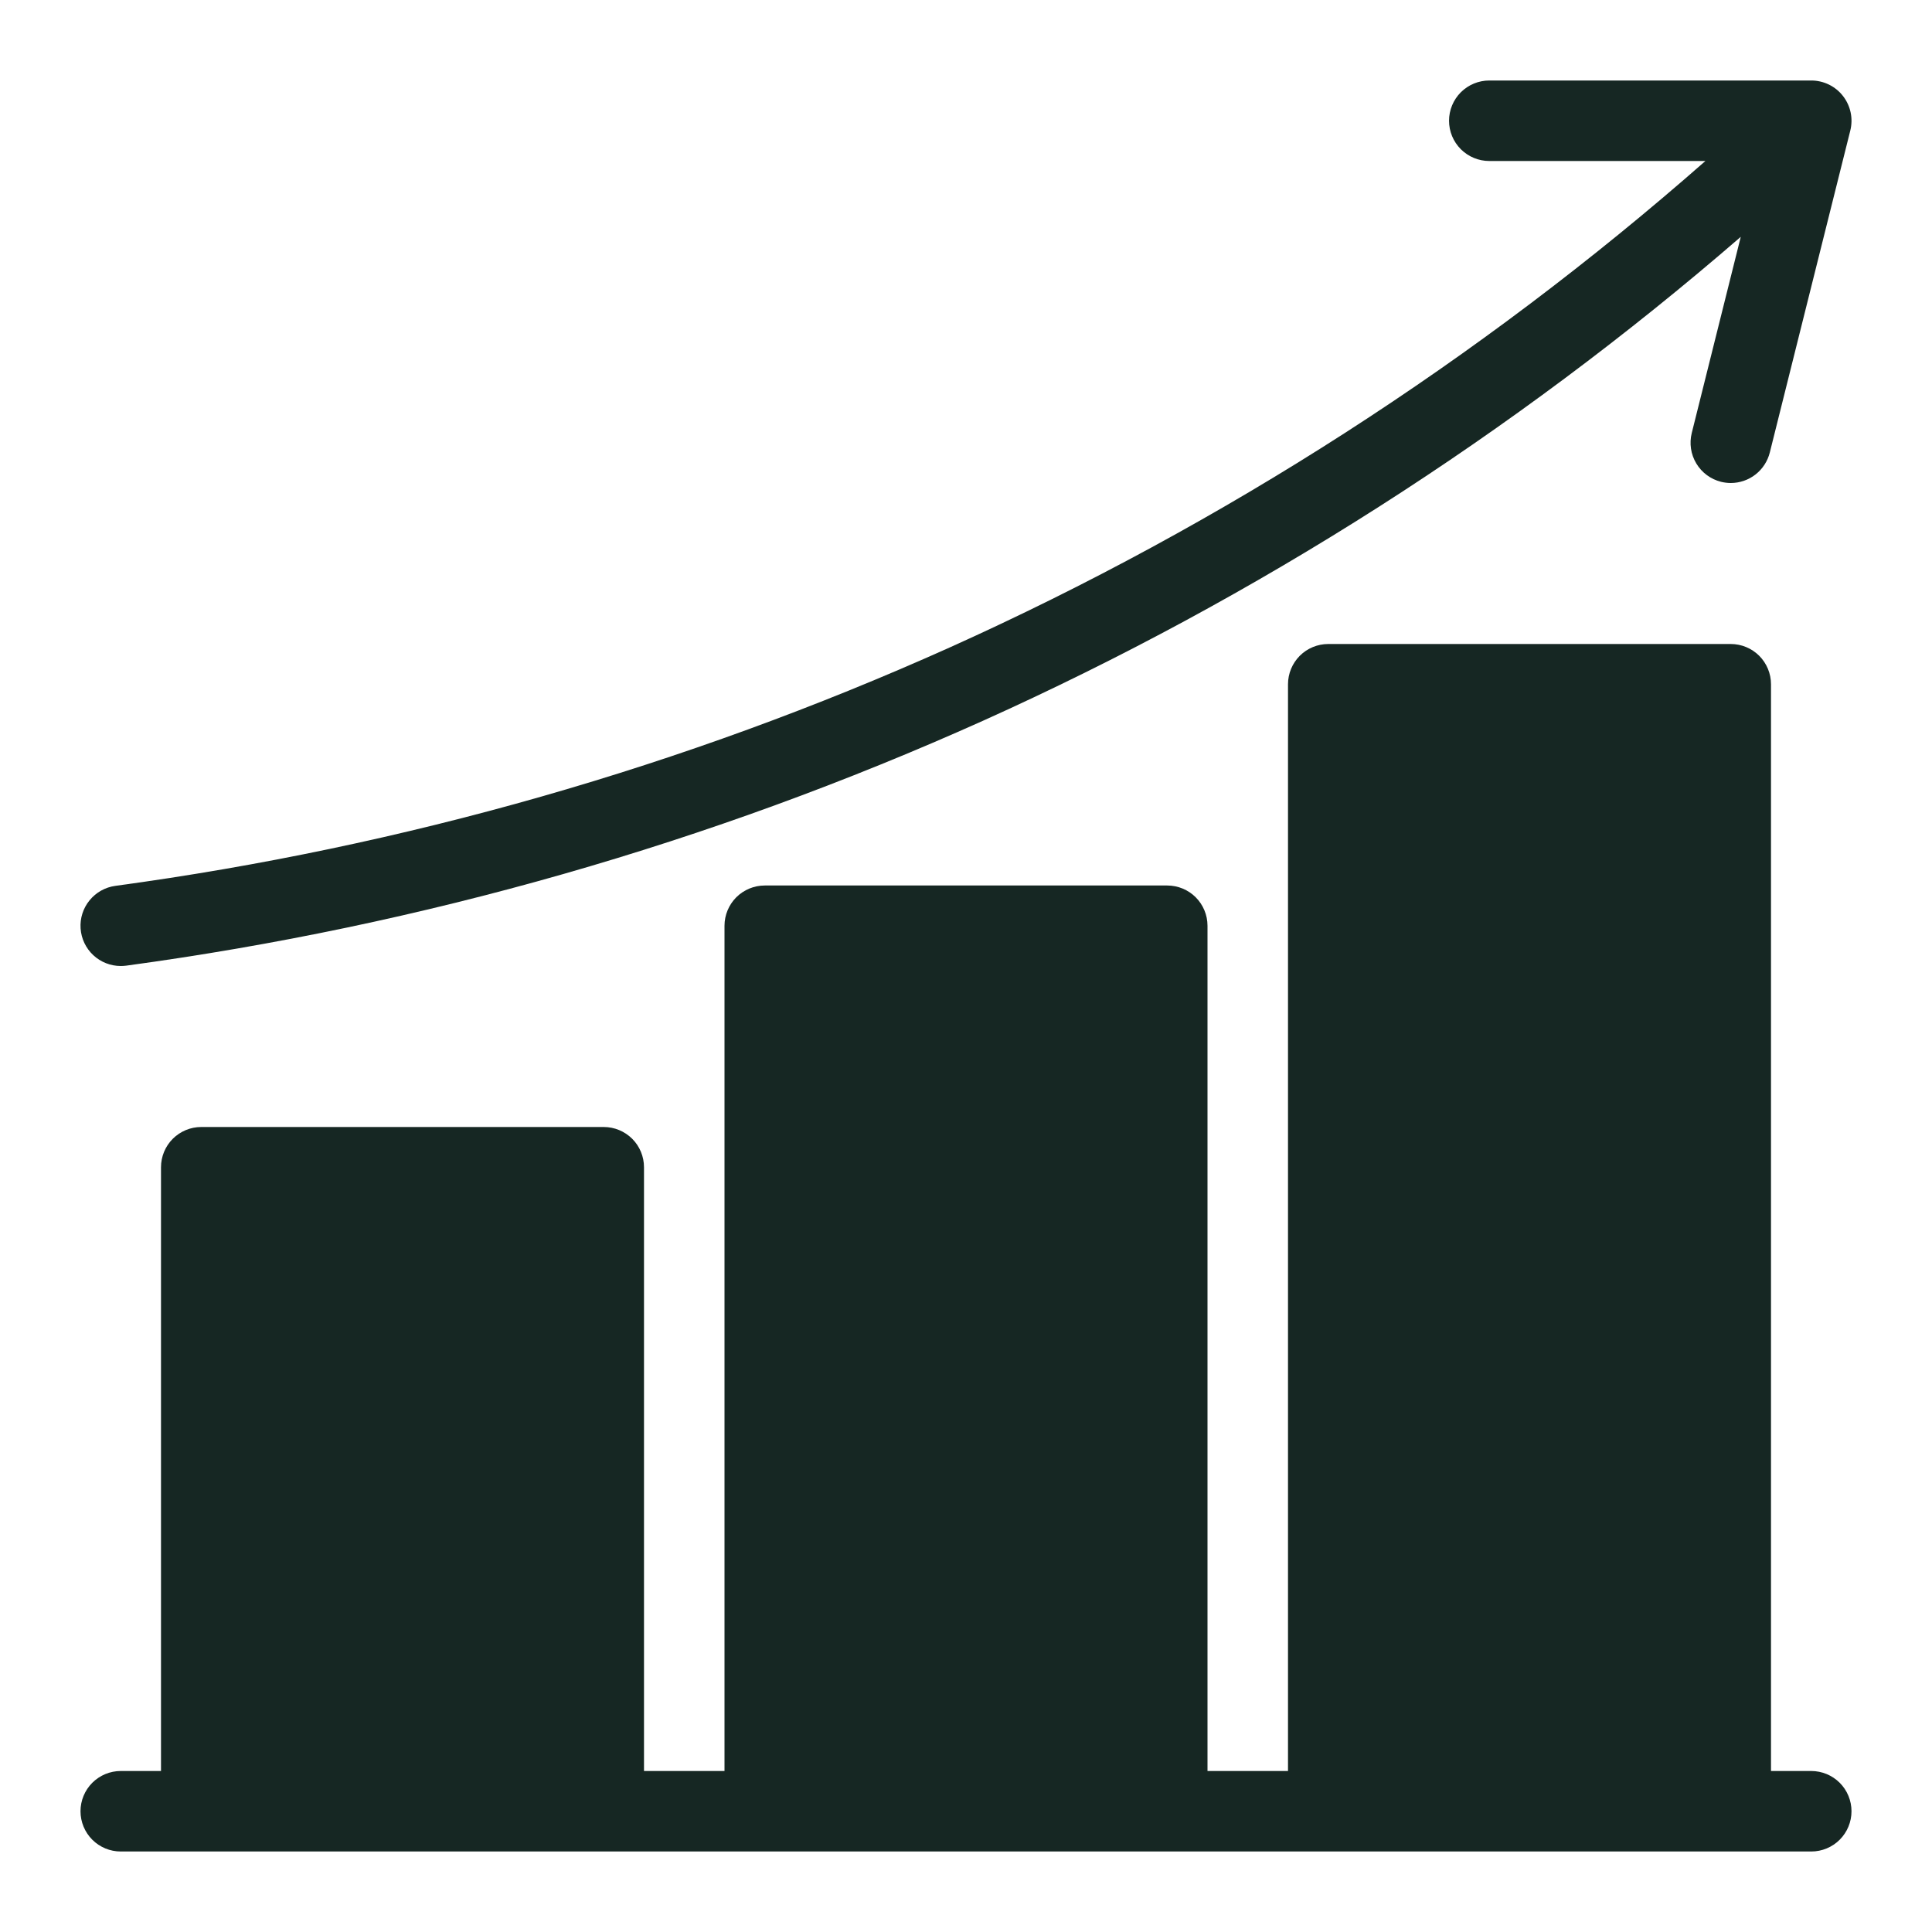 <svg width="60" height="60" viewBox="0 0 60 60" fill="none" xmlns="http://www.w3.org/2000/svg">
<path d="M3.751 30C3.808 30 3.865 29.996 3.921 29.989C13.104 28.743 22.059 26.184 30.514 22.39C39.052 18.549 46.984 13.484 54.061 7.355L52.539 13.447C52.459 13.769 52.509 14.109 52.68 14.393C52.85 14.677 53.126 14.882 53.448 14.963C53.547 14.987 53.649 15 53.751 15C54.03 15 54.301 14.906 54.52 14.735C54.739 14.563 54.895 14.323 54.963 14.053L57.463 4.053C57.509 3.868 57.512 3.676 57.473 3.491C57.433 3.305 57.352 3.131 57.235 2.981C57.119 2.831 56.969 2.71 56.799 2.627C56.628 2.544 56.441 2.5 56.251 2.5H46.251C45.92 2.5 45.602 2.632 45.367 2.866C45.133 3.101 45.001 3.418 45.001 3.75C45.001 4.082 45.133 4.399 45.367 4.634C45.602 4.868 45.92 5 46.251 5H52.963C45.934 11.177 38.022 16.27 29.489 20.11C21.253 23.806 12.528 26.298 3.583 27.511C3.268 27.554 2.982 27.714 2.782 27.96C2.581 28.205 2.481 28.518 2.503 28.835C2.524 29.151 2.665 29.447 2.897 29.664C3.129 29.88 3.434 30 3.751 30Z" fill="#162723"/>
<path d="M56.25 55H55V21.25C55 20.919 54.868 20.601 54.634 20.366C54.4 20.132 54.081 20 53.75 20H41.25C40.919 20 40.6 20.132 40.366 20.366C40.132 20.601 40 20.919 40 21.25V55H37.5V28.75C37.5 28.419 37.368 28.101 37.134 27.866C36.9 27.632 36.581 27.5 36.25 27.5H23.75C23.419 27.5 23.101 27.632 22.866 27.866C22.632 28.101 22.5 28.419 22.5 28.75V55H20V36.25C20 35.919 19.868 35.6 19.634 35.366C19.399 35.132 19.081 35 18.75 35H6.25C5.918 35 5.601 35.132 5.366 35.366C5.132 35.6 5 35.919 5 36.25V55H3.75C3.418 55 3.101 55.132 2.866 55.366C2.632 55.6 2.5 55.919 2.5 56.25C2.5 56.581 2.632 56.9 2.866 57.134C3.101 57.368 3.418 57.5 3.75 57.5H56.25C56.581 57.5 56.9 57.368 57.134 57.134C57.368 56.9 57.5 56.581 57.5 56.25C57.5 55.919 57.368 55.6 57.134 55.366C56.9 55.132 56.581 55 56.25 55Z" fill="#162723"/>
</svg>
